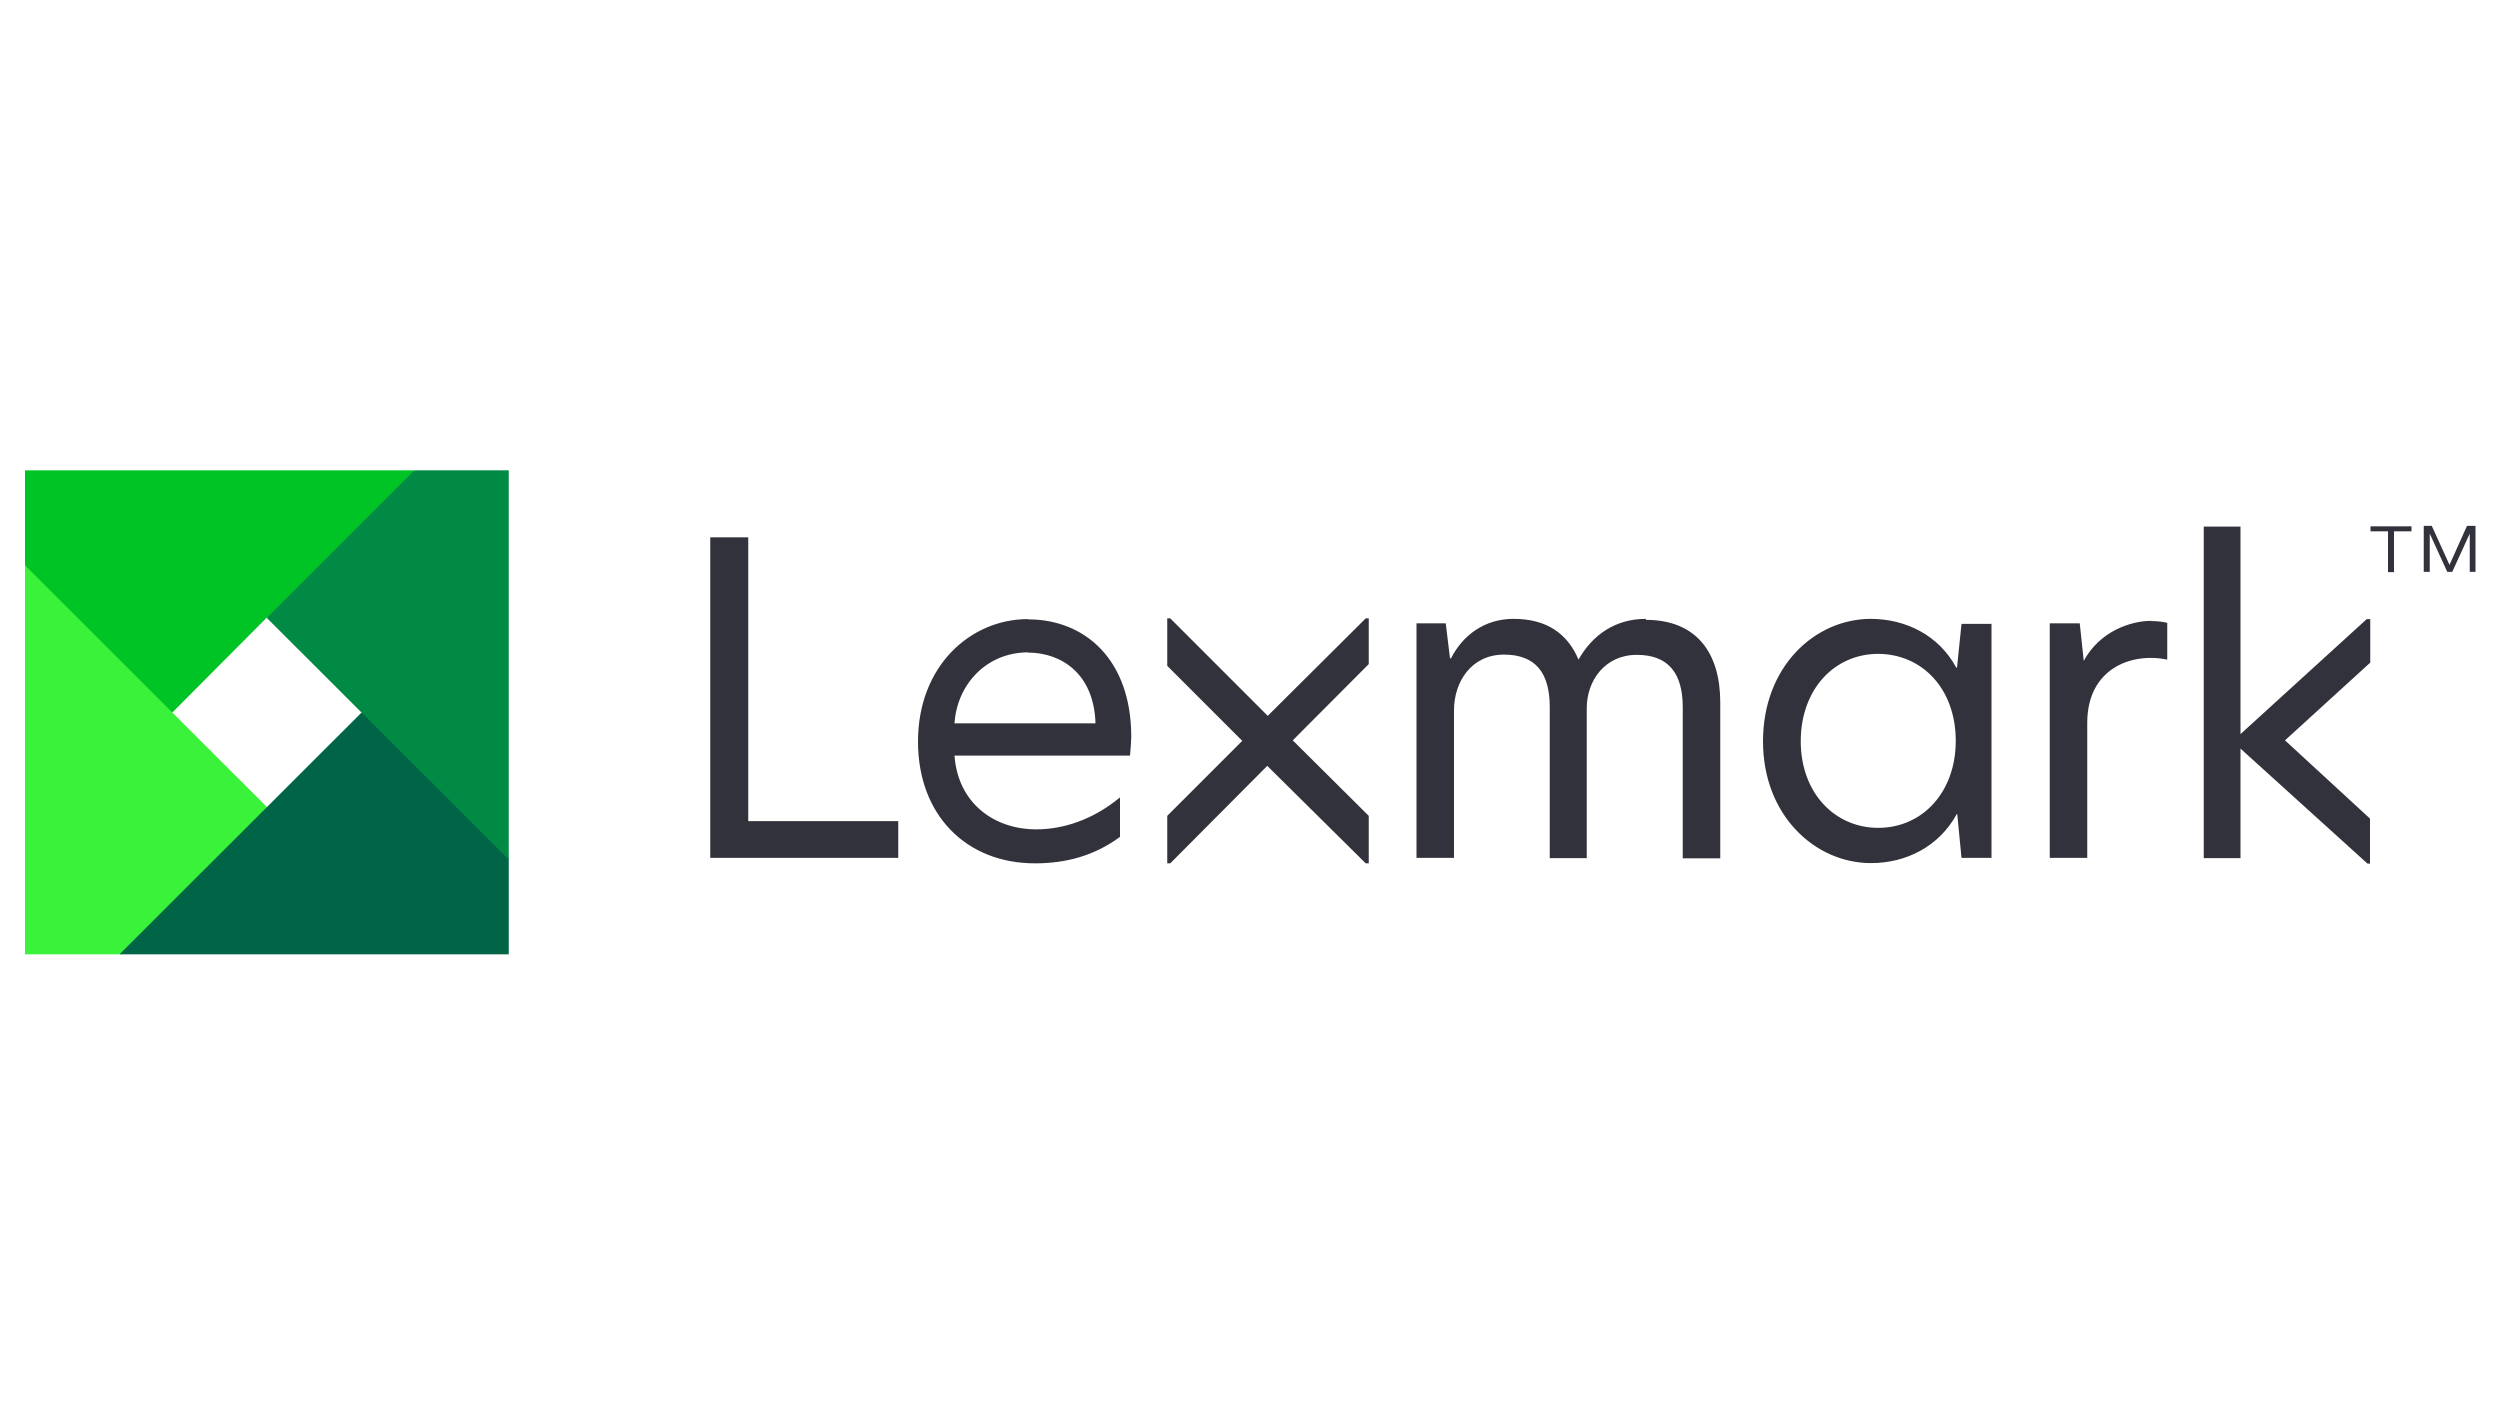 <svg xmlns="http://www.w3.org/2000/svg" width="100" height="57" viewBox="75 -3.414 100 57" enable-background="new 75 -3.414 100 57"><path fill="#00C425" d="M91.56 15.4H76v3.8l1.43 5.63 4.46.26 3.78-3.8 7.5-1.6-1.62-4.3z"/><path fill="#3AF23A" d="M76 19.2v15.56h3.8l6.32-.52-.44-5.37L76 19.2z"/><path fill="#006446" d="M79.8 34.76h15.55v-3.8l-1.65-5.03-4.24-.84-9.67 9.66z"/><path fill="#32323C" d="M169.8 23.1l-3.4 3.1 3.4 3.13v1.8h-.1l-5.08-4.6v4.38h-1.47V17.65h1.47v8.3l5.05-4.6h.14v1.75zm-66.4 7.8h7.53v-1.47h-6V18.08h-1.52V30.9zm12.72-9.55c-2.3 0-4.4 1.87-4.4 4.9 0 2.93 1.92 4.87 4.68 4.87 1.23 0 2.37-.3 3.4-1.06v-1.58c-1.08.9-2.28 1.28-3.35 1.28-1.67 0-3.13-1.03-3.27-2.95h7.02c.02-.18.05-.6.05-.75 0-3.1-1.86-4.7-4.13-4.7zm0 1.34c1.32 0 2.64.83 2.7 2.83h-5.64c.1-1.55 1.27-2.84 2.95-2.84zm24.72-1.35c-1.25 0-2.15.66-2.7 1.63-.44-1.04-1.27-1.63-2.6-1.63-1.17 0-2.04.67-2.5 1.58H133l-.17-1.4h-1.17v9.38h1.5V25c0-1.15.7-2.23 2-2.23 1.28 0 1.83.75 1.83 2.1v6.04h1.48v-6c0-1.1.73-2.13 2-2.13 1.28 0 1.84.75 1.84 2.1v6.04h1.5v-6.24c0-1.96-.93-3.3-2.98-3.3zm9 0c-2.24 0-4.32 1.9-4.32 4.9 0 2.96 2.08 4.87 4.32 4.87 1.4 0 2.72-.66 3.43-1.96h.02l.17 1.75h1.2v-9.36h-1.2l-.18 1.75h-.03c-.7-1.3-2.03-1.95-3.43-1.95zm.27 1.4c1.78 0 3.12 1.4 3.12 3.48 0 2.06-1.34 3.48-3.1 3.48-1.74 0-3.1-1.4-3.1-3.46 0-2.1 1.36-3.5 3.1-3.5zm10.94-1.32c-.8 0-2.05.4-2.7 1.6l-.16-1.5h-1.2v9.38h1.5v-5.4c0-2.16 1.75-2.83 3.2-2.53V21.5c-.2-.05-.4-.07-.64-.07zm-31.3-.1h-.12l-3.92 3.9-3.9-3.9h-.12v1.9l3 3-3 3v1.9h.12l3.88-3.9 3.94 3.9h.12v-1.9l-3.04-3.02 3.04-3.05v-1.82zm40.07-3.48v-.2h1.64v.2h-.7v1.63h-.24v-1.63h-.7zm2.46-.2l.7 1.54.7-1.56h.34v1.84h-.23v-1.53l-.7 1.53h-.2l-.7-1.53v1.53h-.24v-1.84h.33z"/><path fill="#008A44" d="M95.35 30.97V15.4h-3.78l-5.9 5.9 9.68 9.67z"/></svg>